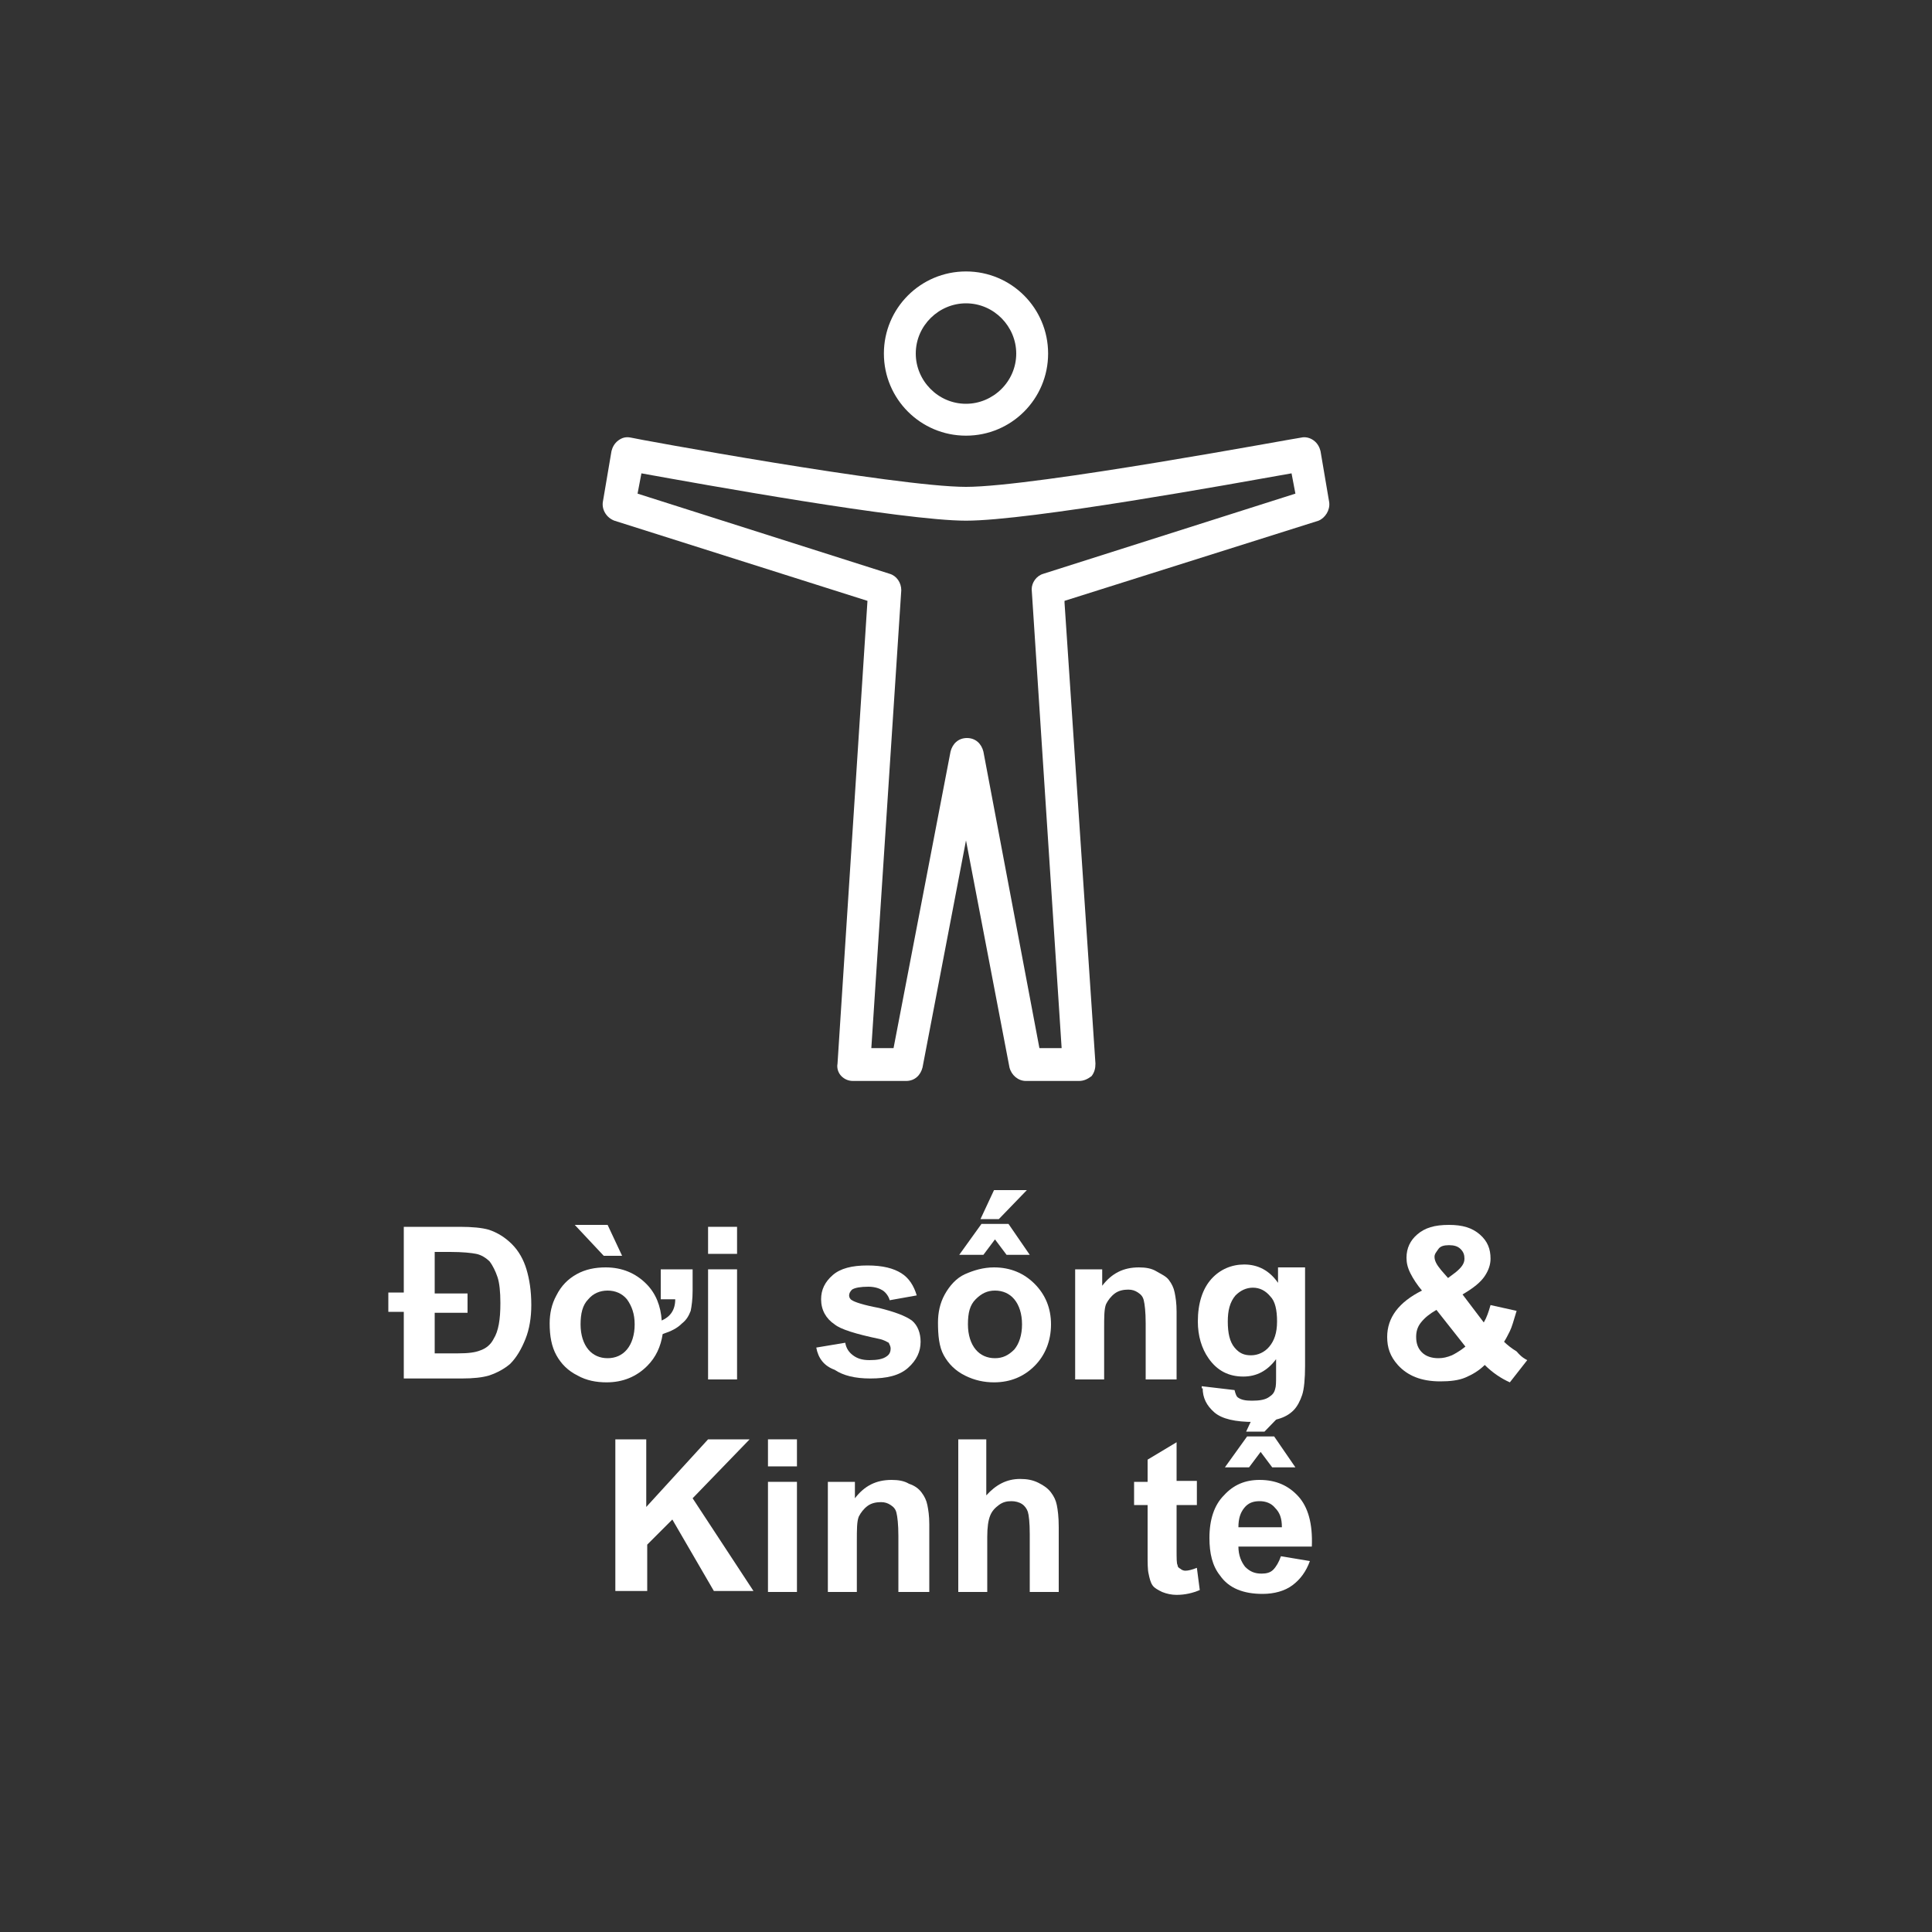 <?xml version="1.0" encoding="utf-8"?>
<!-- Generator: Adobe Illustrator 22.1.0, SVG Export Plug-In . SVG Version: 6.00 Build 0)  -->
<svg version="1.1" id="レイヤー_1" xmlns="http://www.w3.org/2000/svg" xmlns:xlink="http://www.w3.org/1999/xlink" x="0px"
	 y="0px" viewBox="0 0 200 200" style="enable-background:new 0 0 200 200;" xml:space="preserve">
<rect x="0" y="0" width="200" height="200" fill="#333333" stroke="none"/>
<style type="text/css">
	.st0{fill:#FFFFFF;}
	.st1{display:none;}
	.st2{display:inline;}
</style>
<g>
	<path class="st0" d="M100,45.1c-4.7,0-8.5-3.8-8.5-8.5c0-4.7,3.8-8.5,8.5-8.5c4.7,0,8.5,3.8,8.5,8.5
		C108.5,41.3,104.7,45.1,100,45.1z M100,31.4c-2.8,0-5.2,2.3-5.2,5.2c0,2.8,2.3,5.2,5.2,5.2c2.8,0,5.2-2.3,5.2-5.2
		C105.2,33.8,102.9,31.4,100,31.4z"/>
	<path class="st0" d="M111.7,111.9h-5.5c-0.8,0-1.5-0.6-1.7-1.4L100,87l-4.5,23.5c-0.2,0.8-0.8,1.4-1.7,1.4h-5.5
		c-0.5,0-0.9-0.2-1.2-0.5s-0.5-0.8-0.4-1.3l3.1-47.9l-26.2-8.3c-0.8-0.3-1.3-1.1-1.2-1.9l0.9-5.3c0.1-0.4,0.3-0.8,0.7-1.1
		c0.4-0.3,0.8-0.4,1.3-0.3c0.3,0.1,27.5,5.1,34.7,5.1c7.2,0,34.4-5.1,34.7-5.1c0.4-0.1,0.9,0,1.3,0.3c0.4,0.3,0.6,0.7,0.7,1.1
		l0.9,5.3c0.1,0.8-0.4,1.6-1.1,1.9l-26.3,8.3l0,0.2l3.2,47.7c0,0.5-0.1,0.9-0.4,1.3C112.6,111.7,112.2,111.9,111.7,111.9z
		 M107.6,108.5h2.3l-3.1-47.5c0-0.7,0.5-1.4,1.2-1.6l26.1-8.3l-0.4-2.1c-6.2,1.1-27.1,4.9-33.7,4.9c-6.5,0-27.5-3.8-33.6-4.9
		L66,51.1l26.1,8.3c0.7,0.2,1.2,0.9,1.2,1.7l-3.1,47.4h2.3l5.9-30.7c0.2-0.8,0.8-1.4,1.7-1.4s1.5,0.6,1.7,1.4L107.6,108.5z"/>
</g>
<g class="st1">
	<g class="st2">
		<path class="st0" d="M66.6,143.1v-18.2h3.7V140h9.2v3.1H66.6z"/>
		<path class="st0" d="M82.1,128v-3.3h3.5v3.3H82.1z M82.1,143.1v-13.3h3.5v13.3H82.1z"/>
		<path class="st0" d="M87.7,129.8h2v-1c0-1.1,0.1-2,0.4-2.5c0.2-0.6,0.7-1,1.3-1.3s1.4-0.5,2.4-0.5c1,0,2,0.2,2.9,0.4l-0.5,2.5
			c-0.6-0.1-1.1-0.2-1.6-0.2c-0.5,0-0.9,0.1-1.1,0.4s-0.3,0.7-0.3,1.4v0.9h2.6v2.8h-2.6v10.5h-3.5v-10.5h-2
			C87.7,132.6,87.7,129.8,87.7,129.8z"/>
		<path class="st0" d="M105.5,138.9l3.5,0.6c-0.4,1.3-1.2,2.3-2.1,2.9s-2.2,1-3.6,1c-2.3,0-4-0.8-5.1-2.3c-0.9-1.2-1.3-2.7-1.3-4.6
			c0-2.2,0.6-3.9,1.7-5.2c1.2-1.2,2.6-1.9,4.4-1.9c2,0,3.5,0.7,4.7,2s1.7,3.3,1.6,6h-8.8c0,1,0.3,1.9,0.9,2.4s1.2,0.9,2,0.9
			c0.6,0,1-0.1,1.4-0.4C105,140.1,105.3,139.6,105.5,138.9z M105.7,135.3c0-1-0.3-1.8-0.8-2.3s-1.1-0.8-1.8-0.8
			c-0.8,0-1.4,0.3-1.9,0.8c-0.5,0.6-0.7,1.3-0.7,2.3L105.7,135.3L105.7,135.3z"/>
		<path class="st0" d="M135.4,140.9l-2.1,2.7c-1-0.5-2-1.2-3-2.1c-0.7,0.7-1.5,1.2-2.4,1.5s-1.8,0.5-3,0.5c-2.3,0-4-0.6-5.2-1.9
			c-0.9-1-1.3-2.1-1.3-3.4c0-1.2,0.3-2.2,1.1-3.2c0.7-0.9,1.7-1.8,3.1-2.4c-0.6-0.7-1.1-1.4-1.4-2.1c-0.3-0.7-0.5-1.3-0.5-1.9
			c0-1.1,0.4-2.1,1.3-2.8s2.2-1.2,3.8-1.2c1.6,0,2.8,0.4,3.7,1.2c0.9,0.8,1.3,1.8,1.3,3c0,0.7-0.2,1.4-0.7,2.1
			c-0.4,0.7-1.3,1.4-2.7,2.3l2.6,3.4c0.3-0.5,0.6-1.2,0.8-2.1l3.2,0.7c-0.3,1.1-0.6,1.9-0.8,2.5s-0.5,1-0.8,1.3
			c0.4,0.4,0.9,0.8,1.5,1.2C134.7,140.5,135.1,140.7,135.4,140.9z M124.5,134.7c-0.8,0.4-1.4,0.9-1.8,1.5c-0.4,0.6-0.6,1.2-0.6,1.8
			c0,0.8,0.2,1.4,0.7,1.9s1.2,0.7,2,0.7c0.6,0,1.1-0.1,1.6-0.3c0.5-0.2,1.1-0.6,1.7-1.1L124.5,134.7z M125.8,130.9l1-0.7
			c0.7-0.5,1.1-1.1,1.1-1.6c0-0.4-0.2-0.8-0.5-1.2s-0.8-0.5-1.4-0.5c-0.6,0-1,0.1-1.3,0.4s-0.5,0.6-0.5,1c0,0.4,0.3,1,0.8,1.6
			L125.8,130.9z"/>
		<path class="st0" d="M48,164.5v-18.3h13.6v3.1h-9.9v4.1h9.2v3.1h-9.2v5h10.2v3.1L48,164.5L48,164.5z"/>
		<path class="st0" d="M76.6,155.1l-3.5,0.6c-0.1-0.7-0.4-1.2-0.8-1.6c-0.4-0.4-0.9-0.5-1.6-0.5c-0.9,0-1.6,0.3-2.1,0.9
			c-0.5,0.6-0.8,1.6-0.8,3c0,1.6,0.3,2.7,0.8,3.3s1.2,1,2.1,1c0.7,0,1.2-0.2,1.6-0.6s0.7-1,0.9-2l3.5,0.6c-0.4,1.6-1,2.8-2.1,3.6
			s-2.4,1.2-4.1,1.2c-1.9,0-3.5-0.6-4.6-1.8s-1.7-2.9-1.7-5.1c0-2.2,0.6-3.9,1.7-5.1s2.7-1.8,4.7-1.8c1.6,0,2.9,0.3,3.9,1
			C75.5,152.6,76.2,153.7,76.6,155.1z"/>
		<path class="st0" d="M78.5,157.6c0-1.2,0.3-2.3,0.9-3.4c0.6-1.1,1.4-1.9,2.4-2.5c1.1-0.6,2.2-0.9,3.5-0.9c2,0,3.7,0.7,4.9,2
			c1.3,1.3,1.9,3,1.9,4.9c0,2-0.6,3.7-1.9,5s-2.9,2-4.9,2c-1.2,0-2.4-0.3-3.5-0.8c-1.1-0.6-1.9-1.4-2.5-2.4
			C78.8,160.5,78.5,159.2,78.5,157.6z M82.1,157.8c0,1.3,0.3,2.3,0.9,3s1.4,1.1,2.3,1.1s1.7-0.4,2.3-1.1c0.6-0.7,0.9-1.7,0.9-3.1
			c0-1.3-0.3-2.3-0.9-3s-1.4-1.1-2.3-1.1s-1.7,0.4-2.3,1.1S82.1,156.5,82.1,157.8z"/>
		<path class="st0" d="M107,164.5h-3.5v-6.8c0-1.4-0.1-2.4-0.2-2.8c-0.2-0.4-0.4-0.7-0.7-1s-0.7-0.4-1.2-0.4c-0.6,0-1.2,0.2-1.6,0.5
			c-0.5,0.3-0.8,0.8-1,1.3s-0.3,1.6-0.3,3.1v6h-3.5v-13.3h3.3v2c1.2-1.5,2.6-2.3,4.4-2.3c0.8,0,1.5,0.1,2.1,0.4s1.1,0.6,1.5,1.1
			c0.3,0.4,0.6,0.9,0.7,1.5s0.2,1.3,0.2,2.4L107,164.5L107,164.5z"/>
		<path class="st0" d="M109.8,157.6c0-1.2,0.3-2.3,0.9-3.4c0.6-1.1,1.4-1.9,2.4-2.5c1.1-0.6,2.2-0.9,3.5-0.9c2,0,3.7,0.7,4.9,2
			s1.9,3,1.9,4.9c0,2-0.6,3.7-1.9,5s-2.9,2-4.9,2c-1.2,0-2.4-0.3-3.5-0.8c-1.1-0.6-1.9-1.4-2.5-2.4
			C110.1,160.5,109.8,159.2,109.8,157.6z M113.4,157.8c0,1.3,0.3,2.3,0.9,3s1.4,1.1,2.3,1.1c0.9,0,1.7-0.4,2.3-1.1s0.9-1.7,0.9-3.1
			c0-1.3-0.3-2.3-0.9-3s-1.4-1.1-2.3-1.1s-1.7,0.4-2.3,1.1S113.4,156.5,113.4,157.8z"/>
		<path class="st0" d="M126,151.2h3.2v1.8c1.2-1.4,2.5-2.1,4.1-2.1c0.9,0,1.6,0.2,2.2,0.5c0.6,0.4,1.1,0.9,1.5,1.6
			c0.6-0.7,1.2-1.2,1.9-1.6c0.7-0.4,1.4-0.5,2.2-0.5c1,0,1.8,0.2,2.5,0.6s1.2,1,1.5,1.7c0.2,0.6,0.4,1.5,0.4,2.8v8.5H142v-7.6
			c0-1.3-0.1-2.2-0.4-2.6c-0.3-0.5-0.8-0.8-1.5-0.8c-0.5,0-1,0.1-1.4,0.4s-0.7,0.7-0.9,1.3s-0.3,1.5-0.3,2.7v6.4H134v-7.3
			c0-1.3-0.1-2.1-0.2-2.5s-0.3-0.7-0.6-0.8c-0.3-0.2-0.6-0.3-1.1-0.3c-0.5,0-1,0.1-1.5,0.4s-0.7,0.7-0.9,1.3s-0.3,1.5-0.3,2.7v6.5
			H126V151.2z"/>
		<path class="st0" d="M147.4,151.2h3.7l3.2,9.4l3.1-9.4h3.6l-4.7,12.8l-0.8,2.3c-0.3,0.8-0.6,1.4-0.9,1.8s-0.6,0.7-1,1
			c-0.4,0.3-0.8,0.5-1.3,0.6s-1.1,0.2-1.8,0.2c-0.7,0-1.3-0.1-2-0.2l-0.3-2.8c0.6,0.1,1,0.2,1.5,0.2c0.8,0,1.4-0.2,1.8-0.7
			c0.4-0.5,0.7-1.1,0.9-1.8L147.4,151.2z"/>
	</g>
</g>
<g>
	<path class="st0" d="M41.8,127h5.8c1.3,0,2.3,0.1,3,0.3c0.9,0.3,1.7,0.8,2.4,1.5c0.7,0.7,1.2,1.6,1.5,2.6c0.3,1,0.5,2.2,0.5,3.7
		c0,1.3-0.2,2.5-0.6,3.5c-0.4,1-0.9,1.9-1.6,2.6c-0.6,0.5-1.3,0.9-2.2,1.2c-0.7,0.2-1.6,0.3-2.8,0.3h-6v-6.9h-1.6v-2h1.6V127z
		 M45,129.7v4.2h3.4v2H45v4.2h2.4c1.1,0,1.8-0.1,2.3-0.3c0.6-0.2,1.1-0.6,1.4-1.2c0.5-0.8,0.7-2,0.7-3.7c0-1.2-0.1-2.1-0.3-2.7
		c-0.2-0.6-0.5-1.2-0.8-1.6c-0.4-0.4-0.9-0.7-1.4-0.8c-0.5-0.1-1.4-0.2-2.7-0.2H45z"/>
	<path class="st0" d="M68.7,131.4h3v2.2c0,0.9-0.1,1.6-0.2,2.1c-0.2,0.5-0.4,0.9-0.9,1.3c-0.5,0.5-1.1,0.8-2,1.1
		c-0.2,1.3-0.7,2.4-1.6,3.3c-1.1,1.1-2.5,1.7-4.2,1.7c-1.1,0-2.1-0.2-3-0.7c-1-0.5-1.7-1.2-2.2-2.1c-0.5-0.9-0.7-2-0.7-3.3
		c0-1,0.2-2,0.7-2.9c0.5-1,1.2-1.7,2.1-2.2c0.9-0.5,1.9-0.7,3-0.7c1.7,0,3.1,0.6,4.2,1.7c1,1,1.5,2.3,1.6,3.8
		c0.9-0.4,1.4-1.1,1.4-2.2h-1.5V131.4z M64.4,130h-1.9l-3-3.2h3.4L64.4,130z M60.1,137.1c0,1.1,0.3,2,0.8,2.6c0.5,0.6,1.2,0.9,2,0.9
		s1.5-0.3,2-0.9c0.5-0.6,0.8-1.5,0.8-2.6c0-1.1-0.3-1.9-0.8-2.6c-0.5-0.6-1.2-0.9-2-0.9s-1.5,0.3-2,0.9
		C60.3,135.1,60.1,136,60.1,137.1z"/>
	<path class="st0" d="M73.3,129.8V127h3v2.8H73.3z M73.3,142.8v-11.4h3v11.4H73.3z"/>
	<path class="st0" d="M84.5,139.5l3-0.5c0.1,0.6,0.4,1,0.8,1.3c0.4,0.3,0.9,0.5,1.7,0.5c0.8,0,1.4-0.1,1.8-0.4
		c0.3-0.2,0.4-0.5,0.4-0.8c0-0.2-0.1-0.4-0.2-0.6c-0.2-0.1-0.5-0.3-1-0.4c-2.4-0.5-4-1-4.6-1.5c-0.9-0.6-1.4-1.5-1.4-2.6
		c0-1,0.4-1.8,1.2-2.5c0.8-0.7,2-1,3.6-1c1.6,0,2.7,0.3,3.5,0.8c0.8,0.5,1.3,1.3,1.6,2.3l-2.8,0.5c-0.1-0.4-0.4-0.8-0.7-1
		c-0.3-0.2-0.8-0.4-1.5-0.4c-0.8,0-1.4,0.1-1.7,0.3c-0.2,0.2-0.3,0.4-0.3,0.6c0,0.2,0.1,0.4,0.3,0.5c0.3,0.2,1.2,0.5,2.8,0.8
		c1.6,0.4,2.7,0.8,3.4,1.3c0.6,0.5,0.9,1.3,0.9,2.2c0,1-0.4,1.9-1.3,2.7c-0.9,0.8-2.2,1.1-3.9,1.1c-1.6,0-2.8-0.3-3.7-0.9
		C85.3,141.4,84.7,140.6,84.5,139.5z"/>
	<path class="st0" d="M97.1,136.9c0-1,0.2-2,0.7-2.9c0.5-0.9,1.2-1.7,2.1-2.1s1.9-0.7,3-0.7c1.7,0,3.1,0.6,4.2,1.7
		c1.1,1.1,1.7,2.5,1.7,4.2c0,1.7-0.6,3.2-1.7,4.3s-2.5,1.7-4.2,1.7c-1,0-2-0.2-3-0.7s-1.7-1.2-2.2-2.1S97.1,138.2,97.1,136.9z
		 M99.3,129.9l2.3-3.2h2.8l2.2,3.2h-2.4l-1.2-1.6l-1.2,1.6H99.3z M100.2,137.1c0,1.1,0.3,2,0.8,2.6s1.2,0.9,2,0.9
		c0.8,0,1.4-0.3,2-0.9c0.5-0.6,0.8-1.5,0.8-2.6c0-1.1-0.3-2-0.8-2.6c-0.5-0.6-1.2-0.9-2-0.9c-0.8,0-1.4,0.3-2,0.9
		S100.2,135.9,100.2,137.1z M101.5,126.2l1.4-3h3.4l-2.9,3H101.5z"/>
	<path class="st0" d="M121.6,142.8h-3v-5.8c0-1.2-0.1-2-0.2-2.4s-0.3-0.6-0.6-0.8c-0.3-0.2-0.6-0.3-1-0.3c-0.5,0-1,0.1-1.4,0.4
		c-0.4,0.3-0.7,0.7-0.9,1.1c-0.2,0.5-0.2,1.3-0.2,2.6v5.2h-3v-11.4h2.8v1.7c1-1.3,2.2-1.9,3.8-1.9c0.7,0,1.3,0.1,1.8,0.4
		s1,0.5,1.3,0.9c0.3,0.4,0.5,0.8,0.6,1.3c0.1,0.5,0.2,1.1,0.2,2V142.8z"/>
	<path class="st0" d="M124.4,143.5l3.4,0.4c0.1,0.4,0.2,0.7,0.4,0.8c0.3,0.2,0.7,0.3,1.4,0.3c0.8,0,1.4-0.1,1.8-0.4
		c0.3-0.2,0.5-0.4,0.6-0.8c0.1-0.3,0.1-0.7,0.1-1.4v-1.7c-0.9,1.2-2,1.8-3.4,1.8c-1.5,0-2.7-0.6-3.6-1.9c-0.7-1-1.1-2.3-1.1-3.8
		c0-1.9,0.5-3.4,1.4-4.4c0.9-1,2.1-1.5,3.4-1.5c1.4,0,2.6,0.6,3.5,1.9v-1.6h2.8v10.2c0,1.3-0.1,2.4-0.3,3s-0.5,1.2-0.9,1.6
		s-0.9,0.7-1.6,0.9c-0.7,0.2-1.5,0.3-2.5,0.3c-1.9,0-3.3-0.3-4.1-1c-0.8-0.7-1.2-1.5-1.2-2.5C124.4,143.8,124.4,143.7,124.4,143.5z
		 M127.1,136.8c0,1.2,0.2,2.1,0.7,2.7c0.5,0.6,1,0.8,1.7,0.8c0.7,0,1.4-0.3,1.9-0.9s0.8-1.4,0.8-2.6c0-1.2-0.2-2.1-0.7-2.6
		c-0.5-0.6-1.1-0.9-1.8-0.9c-0.7,0-1.3,0.3-1.8,0.8C127.3,134.8,127.1,135.7,127.1,136.8z"/>
	<path class="st0" d="M158.1,140.8l-1.8,2.3c-0.9-0.4-1.8-1-2.6-1.8c-0.6,0.6-1.3,1-2,1.3c-0.7,0.3-1.6,0.4-2.6,0.4
		c-2,0-3.4-0.6-4.4-1.7c-0.8-0.9-1.1-1.8-1.1-2.9c0-1,0.3-1.9,0.9-2.7s1.5-1.5,2.7-2.1c-0.5-0.6-0.9-1.2-1.2-1.8s-0.4-1.1-0.4-1.6
		c0-1,0.4-1.8,1.1-2.4c0.8-0.7,1.8-1,3.3-1c1.4,0,2.4,0.3,3.2,1c0.8,0.7,1.1,1.5,1.1,2.5c0,0.6-0.2,1.2-0.6,1.8
		c-0.4,0.6-1.1,1.2-2.3,1.9l2.2,2.9c0.3-0.5,0.5-1.1,0.7-1.8l2.7,0.6c-0.3,1-0.5,1.7-0.7,2.1s-0.4,0.8-0.6,1.1
		c0.3,0.3,0.8,0.7,1.3,1C157.5,140.5,157.9,140.7,158.1,140.8z M148.7,135.6c-0.7,0.4-1.2,0.8-1.6,1.3s-0.5,1-0.5,1.5
		c0,0.7,0.2,1.2,0.6,1.6c0.4,0.4,1,0.6,1.7,0.6c0.5,0,0.9-0.1,1.4-0.3c0.4-0.2,0.9-0.5,1.4-0.9L148.7,135.6z M149.9,132.3l0.8-0.6
		c0.6-0.5,0.9-0.9,0.9-1.4c0-0.4-0.1-0.7-0.4-1c-0.3-0.3-0.7-0.4-1.2-0.4c-0.5,0-0.9,0.1-1.1,0.4s-0.4,0.5-0.4,0.8
		c0,0.4,0.2,0.8,0.7,1.4L149.9,132.3z"/>
	<path class="st0" d="M63.7,164.8V149h3.2v7l6.4-7h4.3l-5.9,6.1l6.3,9.6h-4.1l-4.3-7.4l-2.6,2.6v4.8H63.7z"/>
	<path class="st0" d="M79.5,151.8V149h3v2.8H79.5z M79.5,164.8v-11.4h3v11.4H79.5z"/>
	<path class="st0" d="M96,164.8h-3v-5.8c0-1.2-0.1-2-0.2-2.4c-0.1-0.4-0.3-0.6-0.6-0.8s-0.6-0.3-1-0.3c-0.5,0-1,0.1-1.4,0.4
		c-0.4,0.3-0.7,0.7-0.9,1.1c-0.2,0.5-0.2,1.3-0.2,2.6v5.2h-3v-11.4h2.8v1.7c1-1.3,2.2-1.9,3.8-1.9c0.7,0,1.3,0.1,1.8,0.4
		c0.6,0.2,1,0.5,1.3,0.9c0.3,0.4,0.5,0.8,0.6,1.3c0.1,0.5,0.2,1.1,0.2,2V164.8z"/>
	<path class="st0" d="M102.1,149v5.8c1-1.1,2.1-1.7,3.5-1.7c0.7,0,1.3,0.1,1.9,0.4s1,0.6,1.3,1c0.3,0.4,0.5,0.8,0.6,1.3
		c0.1,0.5,0.2,1.2,0.2,2.3v6.7h-3v-6c0-1.2-0.1-2-0.2-2.3s-0.3-0.6-0.6-0.8c-0.3-0.2-0.7-0.3-1.1-0.3c-0.5,0-0.9,0.1-1.3,0.4
		s-0.7,0.6-0.9,1.1c-0.2,0.5-0.3,1.2-0.3,2.2v5.7h-3V149H102.1z"/>
	<path class="st0" d="M123.9,153.4v2.4h-2.1v4.6c0,0.9,0,1.5,0.1,1.6c0,0.2,0.1,0.3,0.3,0.4c0.1,0.1,0.3,0.2,0.5,0.2
		c0.3,0,0.7-0.1,1.2-0.3l0.3,2.3c-0.7,0.3-1.5,0.5-2.4,0.5c-0.5,0-1-0.1-1.5-0.3c-0.4-0.2-0.8-0.4-1-0.7c-0.2-0.3-0.3-0.7-0.4-1.2
		c-0.1-0.4-0.1-1.1-0.1-2.1v-5h-1.4v-2.4h1.4v-2.3l3-1.8v4H123.9z"/>
	<path class="st0" d="M132.6,161.1l3,0.5c-0.4,1.1-1,1.9-1.8,2.5c-0.8,0.6-1.9,0.9-3.1,0.9c-2,0-3.5-0.6-4.4-1.9
		c-0.8-1-1.1-2.3-1.1-3.9c0-1.9,0.5-3.4,1.5-4.4c1-1.1,2.2-1.6,3.7-1.6c1.7,0,3,0.6,4,1.7c1,1.1,1.5,2.8,1.4,5.2h-7.6
		c0,0.9,0.3,1.6,0.7,2.1c0.5,0.5,1,0.7,1.7,0.7c0.5,0,0.9-0.1,1.2-0.4S132.4,161.7,132.6,161.1z M126.8,151.9l2.3-3.2h2.8l2.2,3.2
		h-2.4l-1.2-1.6l-1.2,1.6H126.8z M132.7,158.1c0-0.9-0.2-1.5-0.7-2c-0.4-0.5-1-0.7-1.6-0.7c-0.7,0-1.2,0.2-1.6,0.7s-0.6,1.1-0.6,2
		H132.7z M129,148.2l1.4-3h3.4l-2.9,3H129z"/>
</g>
</svg>
